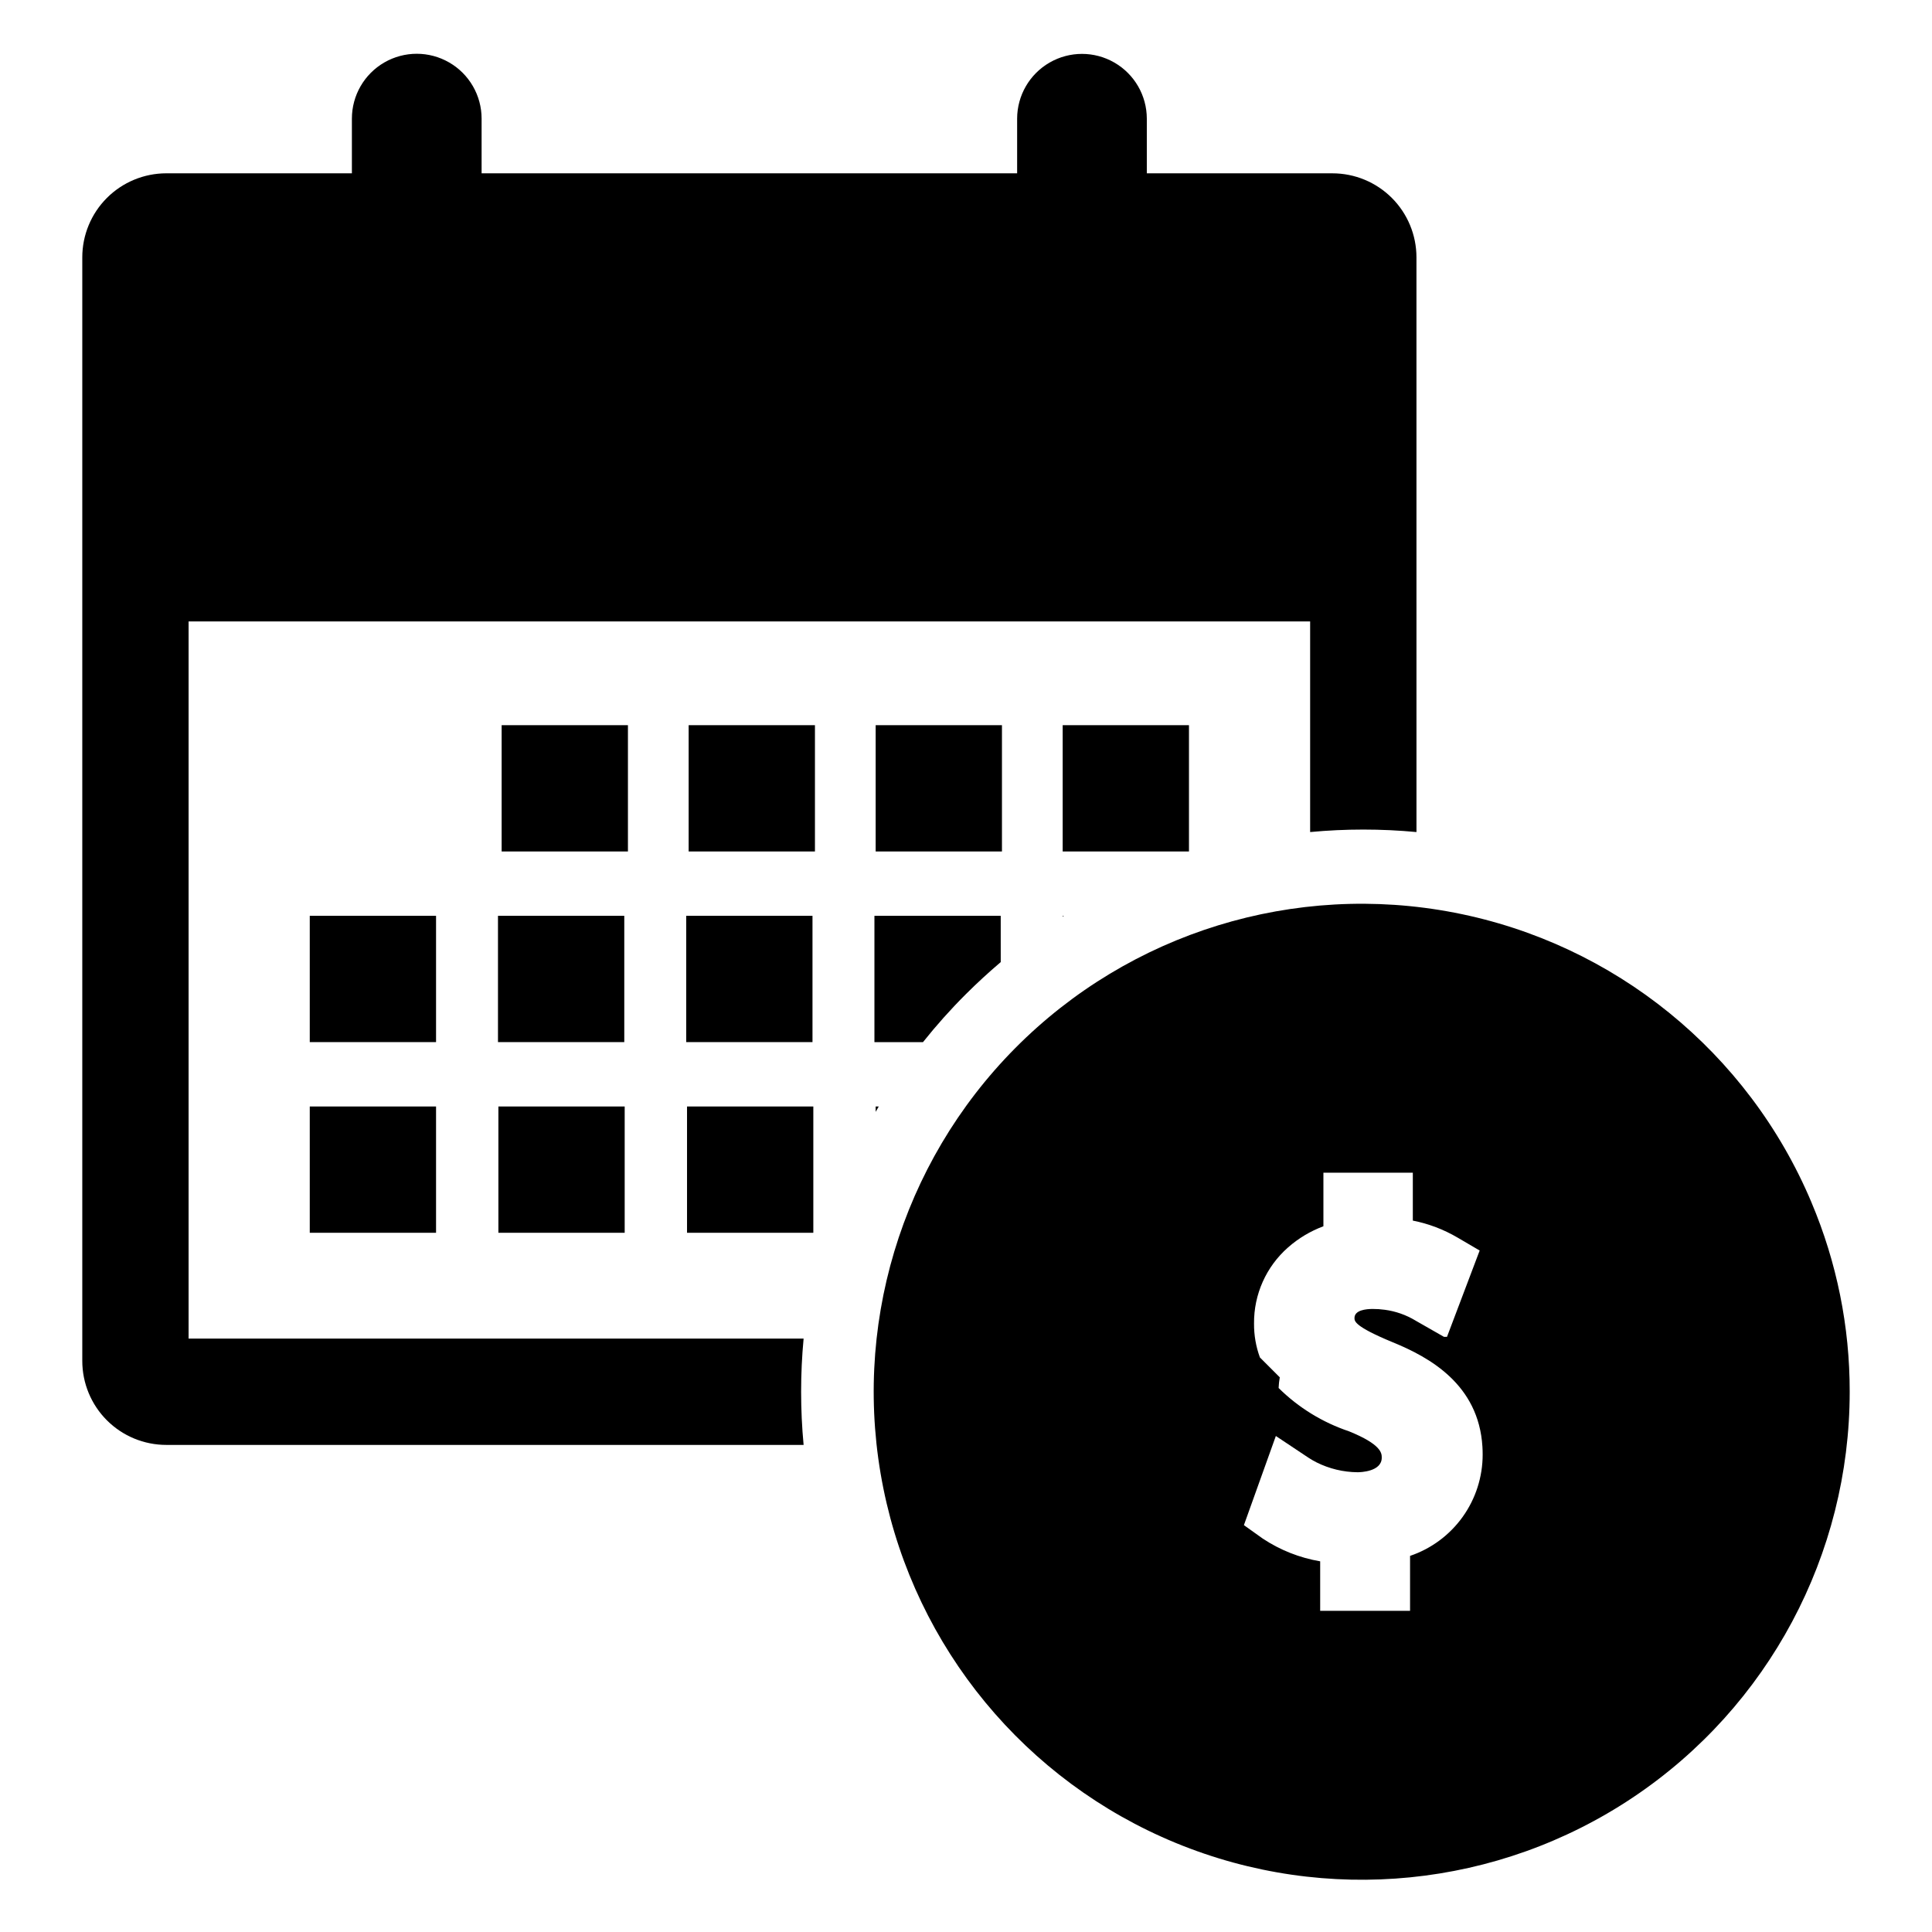 <?xml version="1.0" encoding="UTF-8"?>
<!-- Uploaded to: ICON Repo, www.iconrepo.com, Generator: ICON Repo Mixer Tools -->
<svg fill="#000000" width="800px" height="800px" version="1.1" viewBox="144 144 512 512" xmlns="http://www.w3.org/2000/svg">
 <g>
  <path d="m193.98 498.74v-190.05h297.22v55.812c4.656-0.441 9.352-0.66 14.09-0.66 4.727 0 9.426 0.219 14.09 0.66l-0.004-152.3c0-5.906-2.348-11.574-6.523-15.75-4.176-4.176-9.84-6.519-15.746-6.519h-49.188v-14.492c-0.008-6.133-3.285-11.797-8.598-14.859-5.312-3.066-11.855-3.066-17.168 0-5.312 3.062-8.59 8.727-8.602 14.859v14.492l-141.92-0.004v-14.488c0-6.141-3.273-11.816-8.594-14.887-5.316-3.07-11.867-3.07-17.188 0-5.316 3.07-8.594 8.746-8.594 14.887v14.492l-49.18-0.004c-5.906 0.004-11.57 2.348-15.746 6.523s-6.523 9.844-6.523 15.75v292.45c0 5.902 2.348 11.57 6.523 15.746 4.176 4.176 9.84 6.519 15.746 6.519h168.89c-0.441-4.664-0.66-9.359-0.66-14.09 0-4.727 0.219-9.426 0.66-14.09z"/>
  <path d="m276.94 336.18h33.469v33.469h-33.469z"/>
  <path d="m326.5 336.18h33.469v33.469h-33.469z"/>
  <path d="m376.06 336.18h33.469v33.469h-33.469z"/>
  <path d="m425.62 336.18h33.469v33.469h-33.469z"/>
  <path d="m226.09 386.7h33.469v33.469h-33.469z"/>
  <path d="m325.85 386.7h33.469v33.469h-33.469z"/>
  <path d="m425.61 386.91c0.105-0.07 0.215-0.137 0.328-0.207h-0.328z"/>
  <path d="m226.09 437.23h33.469v33.469h-33.469z"/>
  <path d="m376.06 437.23v1.414c0.266-0.473 0.539-0.949 0.82-1.414z"/>
  <path d="m275.97 386.7h33.469v33.469h-33.469z"/>
  <path d="m399.94 407.49c2.988-2.977 6.074-5.82 9.266-8.527l-0.004-12.258h-33.469v33.469h12.871c3.535-4.438 7.316-8.676 11.336-12.684z"/>
  <path d="m276.08 437.23h33.469v33.469h-33.469z"/>
  <path d="m326.07 437.23h33.469v33.469h-33.469z"/>
  <path d="m624.06 462.65c-16.742-39.77-52.215-68.566-94.574-76.777-42.359-8.215-86.023 5.238-116.42 35.867-30.391 30.629-43.508 74.395-34.965 116.69 8.539 42.293 37.609 77.543 77.508 93.977 39.895 16.434 85.355 11.891 121.21-12.117 35.852-24.004 57.371-64.312 57.371-107.46 0.027-17.238-3.422-34.305-10.133-50.18zm-106.38 93.676v14.555h-23.82v-13.117c-5.449-0.922-10.645-2.981-15.246-6.043l-4.965-3.543 8.465-23.625 8.598 5.727-0.004-0.004c0.688 0.457 1.398 0.871 2.133 1.238l0.039 0.023h-0.004c3.383 1.691 7.106 2.59 10.887 2.621 0.652 0 6.414-0.109 6.414-3.859 0-1.129 0-3.469-8.68-6.988-7.012-2.352-13.395-6.277-18.652-11.477 0.039-0.949 0.141-1.895 0.309-2.832l-5.258-5.258h-0.004c-1.059-2.879-1.586-5.926-1.559-8.996-0.074-7.711 3.215-15.074 9.012-20.168 2.754-2.426 5.93-4.324 9.371-5.606v-14.199h23.695v12.695c4.168 0.82 8.168 2.34 11.832 4.488l5.883 3.445-8.656 22.867h-0.816l-7.535-4.305v-0.004c-2.492-1.504-5.266-2.477-8.148-2.859-1.059-0.145-2.125-0.219-3.191-0.215-1.801 0-4.828 0.316-4.828 2.398 0 0.84 0 2.238 10.109 6.418 9.816 4.004 22.797 11.211 23.797 27.688 0.039 0.668 0.062 1.352 0.062 2.055 0.008 5.93-1.844 11.715-5.293 16.535-3.453 4.824-8.328 8.441-13.945 10.344z"/>
 </g>
</svg>